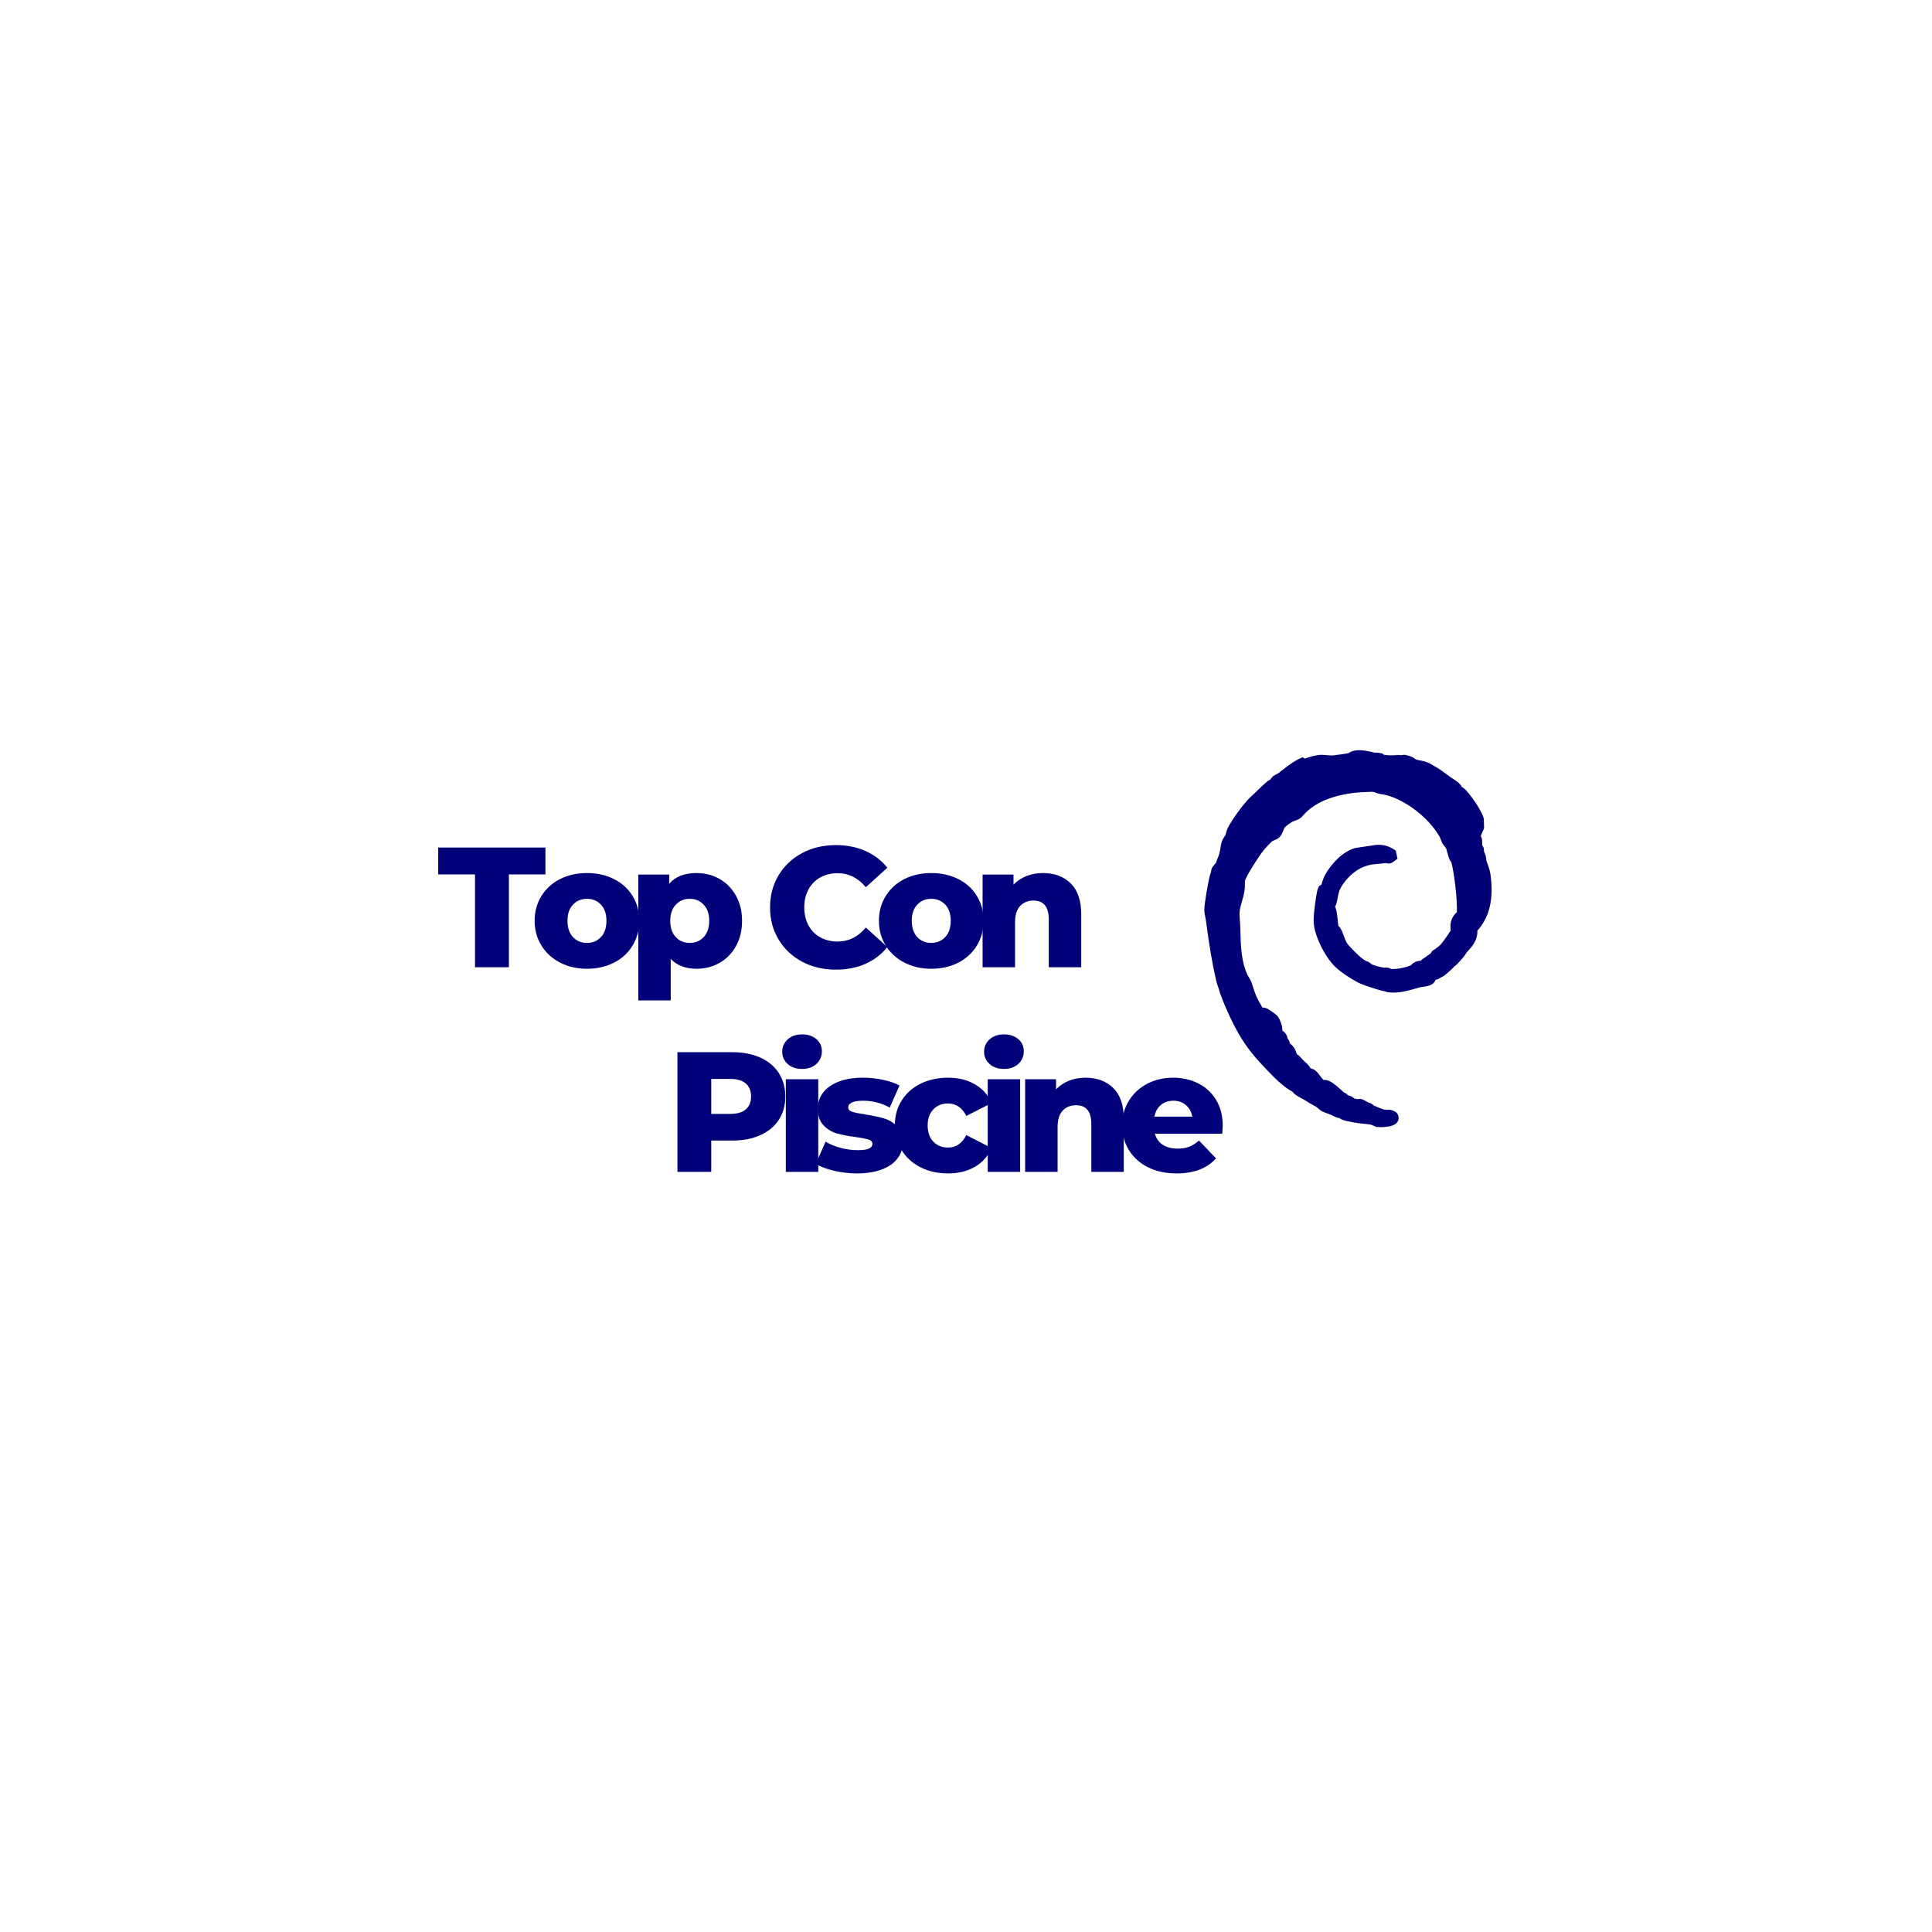 <svg xmlns="http://www.w3.org/2000/svg" xmlns:xlink="http://www.w3.org/1999/xlink" width="500" zoomAndPan="magnify" viewBox="0 0 375 375" height="500" preserveAspectRatio="xMidYMid meet" version="1.0"><defs><g/><clipPath id="bd083d2d50"><rect x="0" width="127" y="0" height="42"/></clipPath><clipPath id="5d609807e7"><path d="M 89 14 L 109.84 14 L 109.84 33 L 89 33 Z M 89 14 " clip-rule="nonzero"/></clipPath><clipPath id="d680480f3b"><rect x="0" width="110" y="0" height="42"/></clipPath><clipPath id="9caad25f2e"><path d="M 233 145 L 290 145 L 290 219 L 233 219 Z M 233 145 " clip-rule="nonzero"/></clipPath><clipPath id="c44ad1342e"><path d="M 228.805 151.328 L 284.898 141.203 L 297.953 213.535 L 241.859 223.66 Z M 228.805 151.328 " clip-rule="nonzero"/></clipPath><clipPath id="fb166f4775"><path d="M 228.805 151.328 L 284.898 141.203 L 297.953 213.535 L 241.859 223.66 Z M 228.805 151.328 " clip-rule="nonzero"/></clipPath><clipPath id="03559a2852"><path d="M 228.805 151.328 L 284.898 141.203 L 297.953 213.535 L 241.859 223.66 Z M 228.805 151.328 " clip-rule="nonzero"/></clipPath></defs><g transform="matrix(1, 0, 0, 1, 84, 155)"><g clip-path="url(#bd083d2d50)"><g fill="#010179" fill-opacity="1"><g transform="translate(0.931, 32.739)"><g><path d="M 7.266 -18.016 L 0.125 -18.016 L 0.125 -23.234 L 20.938 -23.234 L 20.938 -18.016 L 13.844 -18.016 L 13.844 0 L 7.266 0 Z M 7.266 -18.016 "/></g></g></g><g fill="#010179" fill-opacity="1"><g transform="translate(18.882, 32.739)"><g><path d="M 11.047 0.297 C 9.129 0.297 7.395 -0.098 5.844 -0.891 C 4.289 -1.691 3.078 -2.801 2.203 -4.219 C 1.328 -5.633 0.891 -7.238 0.891 -9.031 C 0.891 -10.801 1.328 -12.395 2.203 -13.812 C 3.078 -15.227 4.281 -16.328 5.812 -17.109 C 7.352 -17.891 9.098 -18.281 11.047 -18.281 C 12.992 -18.281 14.742 -17.891 16.297 -17.109 C 17.848 -16.328 19.051 -15.234 19.906 -13.828 C 20.77 -12.422 21.203 -10.82 21.203 -9.031 C 21.203 -7.238 20.77 -5.633 19.906 -4.219 C 19.051 -2.801 17.848 -1.691 16.297 -0.891 C 14.742 -0.098 12.992 0.297 11.047 0.297 Z M 11.047 -4.719 C 12.148 -4.719 13.055 -5.098 13.766 -5.859 C 14.473 -6.617 14.828 -7.676 14.828 -9.031 C 14.828 -10.352 14.473 -11.391 13.766 -12.141 C 13.055 -12.898 12.148 -13.281 11.047 -13.281 C 9.941 -13.281 9.035 -12.898 8.328 -12.141 C 7.617 -11.391 7.266 -10.352 7.266 -9.031 C 7.266 -7.676 7.617 -6.617 8.328 -5.859 C 9.035 -5.098 9.941 -4.719 11.047 -4.719 Z M 11.047 -4.719 "/></g></g></g><g fill="#010179" fill-opacity="1"><g transform="translate(37.862, 32.739)"><g><path d="M 13.344 -18.281 C 14.977 -18.281 16.461 -17.898 17.797 -17.141 C 19.141 -16.379 20.203 -15.297 20.984 -13.891 C 21.773 -12.484 22.172 -10.852 22.172 -9 C 22.172 -7.133 21.773 -5.5 20.984 -4.094 C 20.203 -2.688 19.141 -1.602 17.797 -0.844 C 16.461 -0.082 14.977 0.297 13.344 0.297 C 11.238 0.297 9.566 -0.332 8.328 -1.594 L 8.328 6.438 L 2.031 6.438 L 2.031 -17.984 L 8.031 -17.984 L 8.031 -16.203 C 9.207 -17.586 10.977 -18.281 13.344 -18.281 Z M 12.016 -4.719 C 13.117 -4.719 14.023 -5.098 14.734 -5.859 C 15.441 -6.617 15.797 -7.664 15.797 -9 C 15.797 -10.32 15.441 -11.363 14.734 -12.125 C 14.023 -12.895 13.117 -13.281 12.016 -13.281 C 10.91 -13.281 10.004 -12.895 9.297 -12.125 C 8.586 -11.363 8.234 -10.32 8.234 -9 C 8.234 -7.664 8.586 -6.617 9.297 -5.859 C 10.004 -5.098 10.91 -4.719 12.016 -4.719 Z M 12.016 -4.719 "/></g></g></g><g fill="#010179" fill-opacity="1"><g transform="translate(57.804, 32.739)"><g/></g></g><g fill="#010179" fill-opacity="1"><g transform="translate(64.341, 32.739)"><g><path d="M 13.906 0.469 C 11.469 0.469 9.281 -0.047 7.344 -1.078 C 5.414 -2.109 3.895 -3.539 2.781 -5.375 C 1.676 -7.207 1.125 -9.285 1.125 -11.609 C 1.125 -13.93 1.676 -16.008 2.781 -17.844 C 3.895 -19.688 5.414 -21.125 7.344 -22.156 C 9.281 -23.188 11.469 -23.703 13.906 -23.703 C 16.031 -23.703 17.941 -23.32 19.641 -22.562 C 21.348 -21.812 22.766 -20.727 23.891 -19.312 L 19.719 -15.531 C 18.207 -17.344 16.379 -18.25 14.234 -18.25 C 12.973 -18.25 11.848 -17.973 10.859 -17.422 C 9.879 -16.867 9.117 -16.086 8.578 -15.078 C 8.035 -14.078 7.766 -12.922 7.766 -11.609 C 7.766 -10.305 8.035 -9.148 8.578 -8.141 C 9.117 -7.141 9.879 -6.363 10.859 -5.812 C 11.848 -5.258 12.973 -4.984 14.234 -4.984 C 16.379 -4.984 18.207 -5.891 19.719 -7.703 L 23.891 -3.922 C 22.766 -2.504 21.348 -1.414 19.641 -0.656 C 17.941 0.094 16.031 0.469 13.906 0.469 Z M 13.906 0.469 "/></g></g></g><g fill="#010179" fill-opacity="1"><g transform="translate(85.71, 32.739)"><g><path d="M 11.047 0.297 C 9.129 0.297 7.395 -0.098 5.844 -0.891 C 4.289 -1.691 3.078 -2.801 2.203 -4.219 C 1.328 -5.633 0.891 -7.238 0.891 -9.031 C 0.891 -10.801 1.328 -12.395 2.203 -13.812 C 3.078 -15.227 4.281 -16.328 5.812 -17.109 C 7.352 -17.891 9.098 -18.281 11.047 -18.281 C 12.992 -18.281 14.742 -17.891 16.297 -17.109 C 17.848 -16.328 19.051 -15.234 19.906 -13.828 C 20.77 -12.422 21.203 -10.82 21.203 -9.031 C 21.203 -7.238 20.77 -5.633 19.906 -4.219 C 19.051 -2.801 17.848 -1.691 16.297 -0.891 C 14.742 -0.098 12.992 0.297 11.047 0.297 Z M 11.047 -4.719 C 12.148 -4.719 13.055 -5.098 13.766 -5.859 C 14.473 -6.617 14.828 -7.676 14.828 -9.031 C 14.828 -10.352 14.473 -11.391 13.766 -12.141 C 13.055 -12.898 12.148 -13.281 11.047 -13.281 C 9.941 -13.281 9.035 -12.898 8.328 -12.141 C 7.617 -11.391 7.266 -10.352 7.266 -9.031 C 7.266 -7.676 7.617 -6.617 8.328 -5.859 C 9.035 -5.098 9.941 -4.719 11.047 -4.719 Z M 11.047 -4.719 "/></g></g></g><g fill="#010179" fill-opacity="1"><g transform="translate(104.69, 32.739)"><g><path d="M 13.734 -18.281 C 15.973 -18.281 17.77 -17.613 19.125 -16.281 C 20.488 -14.957 21.172 -12.957 21.172 -10.281 L 21.172 0 L 14.875 0 L 14.875 -9.266 C 14.875 -11.711 13.891 -12.938 11.922 -12.938 C 10.828 -12.938 9.953 -12.582 9.297 -11.875 C 8.648 -11.164 8.328 -10.102 8.328 -8.688 L 8.328 0 L 2.031 0 L 2.031 -17.984 L 8.031 -17.984 L 8.031 -16.031 C 8.738 -16.758 9.578 -17.316 10.547 -17.703 C 11.523 -18.086 12.586 -18.281 13.734 -18.281 Z M 13.734 -18.281 "/></g></g></g></g></g><g transform="matrix(1, 0, 0, 1, 128, 195)"><g clip-path="url(#d680480f3b)"><g fill="#010179" fill-opacity="1"><g transform="translate(1.161, 32.462)"><g><path d="M 12.938 -23.234 C 15.039 -23.234 16.863 -22.883 18.406 -22.188 C 19.957 -21.488 21.156 -20.488 22 -19.188 C 22.844 -17.895 23.266 -16.379 23.266 -14.641 C 23.266 -12.891 22.844 -11.375 22 -10.094 C 21.156 -8.812 19.957 -7.82 18.406 -7.125 C 16.863 -6.426 15.039 -6.078 12.938 -6.078 L 8.891 -6.078 L 8.891 0 L 2.328 0 L 2.328 -23.234 Z M 12.547 -11.25 C 13.891 -11.25 14.906 -11.539 15.594 -12.125 C 16.281 -12.719 16.625 -13.555 16.625 -14.641 C 16.625 -15.723 16.281 -16.562 15.594 -17.156 C 14.906 -17.75 13.891 -18.047 12.547 -18.047 L 8.891 -18.047 L 8.891 -11.25 Z M 12.547 -11.25 "/></g></g></g><g fill="#010179" fill-opacity="1"><g transform="translate(22.497, 32.462)"><g><path d="M 2.031 -17.984 L 8.328 -17.984 L 8.328 0 L 2.031 0 Z M 5.188 -19.984 C 4.031 -19.984 3.098 -20.301 2.391 -20.938 C 1.68 -21.582 1.328 -22.379 1.328 -23.328 C 1.328 -24.273 1.68 -25.07 2.391 -25.719 C 3.098 -26.363 4.031 -26.688 5.188 -26.688 C 6.332 -26.688 7.258 -26.379 7.969 -25.766 C 8.676 -25.16 9.031 -24.383 9.031 -23.438 C 9.031 -22.438 8.676 -21.609 7.969 -20.953 C 7.258 -20.305 6.332 -19.984 5.188 -19.984 Z M 5.188 -19.984 "/></g></g></g><g fill="#010179" fill-opacity="1"><g transform="translate(29.764, 32.462)"><g><path d="M 8.562 0.297 C 7.062 0.297 5.578 0.125 4.109 -0.219 C 2.648 -0.562 1.477 -1.008 0.594 -1.562 L 2.484 -5.875 C 3.305 -5.363 4.281 -4.957 5.406 -4.656 C 6.539 -4.363 7.66 -4.219 8.766 -4.219 C 9.773 -4.219 10.492 -4.32 10.922 -4.531 C 11.359 -4.738 11.578 -5.039 11.578 -5.438 C 11.578 -5.844 11.316 -6.125 10.797 -6.281 C 10.273 -6.445 9.453 -6.609 8.328 -6.766 C 6.891 -6.941 5.664 -7.176 4.656 -7.469 C 3.656 -7.758 2.789 -8.289 2.062 -9.062 C 1.332 -9.832 0.969 -10.914 0.969 -12.312 C 0.969 -13.457 1.305 -14.477 1.984 -15.375 C 2.672 -16.27 3.672 -16.977 4.984 -17.5 C 6.305 -18.02 7.883 -18.281 9.719 -18.281 C 11.031 -18.281 12.328 -18.145 13.609 -17.875 C 14.891 -17.613 15.961 -17.242 16.828 -16.766 L 14.938 -12.484 C 13.344 -13.367 11.613 -13.812 9.75 -13.812 C 8.758 -13.812 8.031 -13.691 7.562 -13.453 C 7.102 -13.223 6.875 -12.922 6.875 -12.547 C 6.875 -12.129 7.125 -11.836 7.625 -11.672 C 8.133 -11.504 8.977 -11.332 10.156 -11.156 C 11.633 -10.926 12.859 -10.664 13.828 -10.375 C 14.805 -10.094 15.656 -9.57 16.375 -8.812 C 17.094 -8.051 17.453 -6.984 17.453 -5.609 C 17.453 -4.484 17.109 -3.473 16.422 -2.578 C 15.742 -1.68 14.734 -0.977 13.391 -0.469 C 12.055 0.039 10.445 0.297 8.562 0.297 Z M 8.562 0.297 "/></g></g></g><g fill="#010179" fill-opacity="1"><g transform="translate(44.795, 32.462)"><g><path d="M 11.219 0.297 C 9.227 0.297 7.445 -0.098 5.875 -0.891 C 4.301 -1.691 3.078 -2.801 2.203 -4.219 C 1.328 -5.633 0.891 -7.238 0.891 -9.031 C 0.891 -10.82 1.328 -12.422 2.203 -13.828 C 3.078 -15.234 4.301 -16.328 5.875 -17.109 C 7.445 -17.891 9.227 -18.281 11.219 -18.281 C 13.25 -18.281 15.004 -17.844 16.484 -16.969 C 17.973 -16.102 19.023 -14.895 19.641 -13.344 L 14.766 -10.859 C 13.953 -12.473 12.758 -13.281 11.188 -13.281 C 10.051 -13.281 9.113 -12.898 8.375 -12.141 C 7.633 -11.391 7.266 -10.352 7.266 -9.031 C 7.266 -7.676 7.633 -6.617 8.375 -5.859 C 9.113 -5.098 10.051 -4.719 11.188 -4.719 C 12.758 -4.719 13.953 -5.523 14.766 -7.141 L 19.641 -4.641 C 19.023 -3.098 17.973 -1.891 16.484 -1.016 C 15.004 -0.141 13.25 0.297 11.219 0.297 Z M 11.219 0.297 "/></g></g></g><g fill="#010179" fill-opacity="1"><g transform="translate(61.684, 32.462)"><g><path d="M 2.031 -17.984 L 8.328 -17.984 L 8.328 0 L 2.031 0 Z M 5.188 -19.984 C 4.031 -19.984 3.098 -20.301 2.391 -20.938 C 1.68 -21.582 1.328 -22.379 1.328 -23.328 C 1.328 -24.273 1.68 -25.07 2.391 -25.719 C 3.098 -26.363 4.031 -26.688 5.188 -26.688 C 6.332 -26.688 7.258 -26.379 7.969 -25.766 C 8.676 -25.16 9.031 -24.383 9.031 -23.438 C 9.031 -22.438 8.676 -21.609 7.969 -20.953 C 7.258 -20.305 6.332 -19.984 5.188 -19.984 Z M 5.188 -19.984 "/></g></g></g><g fill="#010179" fill-opacity="1"><g transform="translate(68.951, 32.462)"><g><path d="M 13.734 -18.281 C 15.973 -18.281 17.77 -17.613 19.125 -16.281 C 20.488 -14.957 21.172 -12.957 21.172 -10.281 L 21.172 0 L 14.875 0 L 14.875 -9.266 C 14.875 -11.711 13.891 -12.938 11.922 -12.938 C 10.828 -12.938 9.953 -12.582 9.297 -11.875 C 8.648 -11.164 8.328 -10.102 8.328 -8.688 L 8.328 0 L 2.031 0 L 2.031 -17.984 L 8.031 -17.984 L 8.031 -16.031 C 8.738 -16.758 9.578 -17.316 10.547 -17.703 C 11.523 -18.086 12.586 -18.281 13.734 -18.281 Z M 13.734 -18.281 "/></g></g></g><g clip-path="url(#5d609807e7)"><g fill="#010179" fill-opacity="1"><g transform="translate(88.926, 32.462)"><g><path d="M 20.406 -8.953 C 20.406 -8.91 20.375 -8.395 20.312 -7.406 L 7.234 -7.406 C 7.504 -6.469 8.02 -5.75 8.781 -5.25 C 9.539 -4.758 10.5 -4.516 11.656 -4.516 C 12.508 -4.516 13.25 -4.633 13.875 -4.875 C 14.508 -5.125 15.148 -5.523 15.797 -6.078 L 19.109 -2.625 C 17.367 -0.676 14.816 0.297 11.453 0.297 C 9.348 0.297 7.5 -0.098 5.906 -0.891 C 4.312 -1.691 3.078 -2.801 2.203 -4.219 C 1.328 -5.633 0.891 -7.238 0.891 -9.031 C 0.891 -10.801 1.316 -12.383 2.172 -13.781 C 3.023 -15.188 4.203 -16.285 5.703 -17.078 C 7.211 -17.879 8.906 -18.281 10.781 -18.281 C 12.57 -18.281 14.195 -17.91 15.656 -17.172 C 17.125 -16.43 18.281 -15.359 19.125 -13.953 C 19.977 -12.547 20.406 -10.879 20.406 -8.953 Z M 10.812 -13.812 C 9.844 -13.812 9.031 -13.531 8.375 -12.969 C 7.727 -12.414 7.316 -11.664 7.141 -10.719 L 14.5 -10.719 C 14.32 -11.664 13.906 -12.414 13.25 -12.969 C 12.602 -13.531 11.789 -13.812 10.812 -13.812 Z M 10.812 -13.812 "/></g></g></g></g></g></g><g clip-path="url(#9caad25f2e)"><g clip-path="url(#c44ad1342e)"><g clip-path="url(#fb166f4775)"><g clip-path="url(#03559a2852)"><path fill="#010076" d="M 288.047 160.773 L 287.418 162.266 C 287.5 162.422 287.566 162.633 287.629 162.82 C 287.719 163.168 287.691 163.48 287.691 163.793 C 287.68 163.875 287.695 163.961 287.688 164.074 C 287.828 164.246 287.957 164.477 287.992 164.664 C 288.035 164.91 288.043 165.105 288.051 165.301 L 288.301 165.902 C 288.402 166.164 288.426 166.441 288.473 166.715 C 288.465 166.824 288.484 166.938 288.5 167.02 C 288.578 167.285 288.68 167.547 288.777 167.785 C 288.965 168.367 289.195 169.004 289.293 169.688 C 289.867 173.637 289.348 176.852 287.812 179.238 C 287.418 179.871 287.027 180.336 286.797 180.602 L 286.75 180.664 C 286.801 181.699 286.434 182.777 285.586 183.855 C 285.332 184.156 285.141 184.355 284.953 184.562 C 284.742 184.797 284.605 184.961 284.387 185.309 C 284.289 185.523 282.824 187.25 282.422 187.492 C 282.367 187.5 282.32 187.535 282.266 187.574 C 282.242 187.605 282.227 187.664 282.18 187.699 C 282 187.961 280.449 189.336 280.191 189.465 L 279.832 189.641 C 279.734 189.715 279.629 189.762 279.504 189.84 C 279.203 190.039 278.883 190.121 278.641 190.195 C 278.52 190.469 278.332 190.812 277.953 191.051 C 277.395 191.379 276.68 191.48 276.078 191.562 L 275.453 191.672 L 274.488 191.957 C 272.855 192.395 271.363 192.832 269.379 192.598 L 268.754 192.402 C 267.922 192.301 264.402 191.164 263.527 190.676 C 262.184 189.934 260.348 188.801 259.195 187.688 C 257.562 186.129 255.945 183.238 255.262 180.691 C 254.844 179.133 254.98 177.871 255.125 176.523 C 255.328 174.824 255.578 172.953 255.844 172.398 L 256.004 172.031 L 256.523 171.656 C 256.551 171.652 256.578 171.336 256.672 171.066 C 256.859 170.555 257.07 170.012 257.289 169.66 C 258.441 167.652 260.547 165.301 263.062 164.594 L 266.672 164.055 C 266.891 164.016 267.574 163.918 268.355 164.031 C 269.277 164.148 269.957 164.504 270.398 164.762 L 270.91 165.09 L 271.254 166.688 L 270.336 167.359 C 270.184 167.473 269.707 167.754 269.012 167.516 C 268.523 167.605 268.051 167.633 267.578 167.664 C 266.996 167.715 266.418 167.762 265.797 167.902 C 264.402 168.266 263.473 168.742 262.262 169.805 C 261.266 170.684 260.25 172.055 259.941 172.98 C 259.812 173.371 259.742 173.75 259.668 174.129 C 259.59 174.648 259.48 175.117 259.336 175.566 C 259.281 175.715 259.195 175.875 259.129 175.969 C 259.172 176.047 259.184 176.129 259.227 176.207 C 259.297 176.445 259.371 176.688 259.441 176.93 C 259.516 177.336 259.559 177.891 259.637 178.469 C 259.672 178.828 259.711 179.355 259.777 179.711 L 260.012 179.922 C 260.379 180.391 260.609 181.051 260.883 181.789 C 261.043 182.211 261.258 182.762 261.414 183.016 C 261.652 183.395 262.586 184.383 263.332 185.086 C 264.492 186.23 265.078 186.516 265.316 186.582 C 265.73 186.707 266.004 186.965 266.207 187.156 C 266.582 187.371 268.27 187.824 268.715 187.828 C 269.02 187.801 269.516 187.738 269.996 188.078 C 270.508 188.098 271.199 188.059 271.883 187.934 C 272.621 187.801 273.363 187.586 273.883 187.348 C 273.992 187.188 274.137 187.047 274.363 186.895 C 274.867 186.578 275.391 186.512 275.75 186.477 C 275.754 186.504 275.73 186.535 275.711 186.566 C 275.797 186.438 275.891 186.309 276.035 186.199 C 276.211 186.082 276.438 185.926 276.691 185.77 C 277.035 185.512 277.465 185.238 277.688 185.055 C 277.91 184.594 278.23 184.34 278.578 184.223 C 278.723 184.086 278.918 183.934 279.117 183.789 C 279.266 183.676 279.414 183.562 279.508 183.461 C 280.07 182.855 280.902 181.691 281.355 180.934 L 281.586 180.641 C 281.57 180.559 281.578 180.441 281.562 180.363 C 281.496 179.699 281.434 178.559 282.41 177.422 C 282.555 177.285 282.668 177.148 282.766 177.078 C 282.918 174.797 282.266 169.488 281.715 167.363 C 281.609 167.242 281.531 167.113 281.453 167.02 C 281.191 166.504 281.066 165.961 280.922 165.48 C 280.855 165.102 280.715 164.645 280.574 164.5 L 279.992 163.762 L 279.691 163.055 C 279.625 162.84 279.559 162.629 279.441 162.426 C 277.18 158.449 272.09 154.723 268.141 154.145 L 268.113 154.148 C 268.113 154.148 267.91 154.129 267.645 154.062 C 267.438 154.016 267.203 153.945 266.988 153.844 C 266.598 153.688 266.367 153.676 265.922 153.699 L 265.504 153.719 C 262.93 153.766 256.578 154.262 253.137 158.059 L 252.871 158.305 C 252.812 158.43 252.738 158.5 252.645 158.602 L 252.074 159.012 L 251.602 159.211 C 251.23 159.332 250.887 159.449 250.562 159.68 C 250.254 159.844 249.621 160.383 249.352 160.598 C 249.285 160.695 249.129 161.09 249.059 161.297 C 248.859 161.754 248.703 162.148 248.395 162.461 C 248.066 162.801 247.645 162.961 247.277 163.113 C 247.176 163.16 247.043 163.211 246.969 163.254 C 246.672 163.477 245.66 164.559 245.176 165.152 C 244.281 166.27 241.828 170.117 241.648 170.992 C 241.664 172.934 241.48 173.473 241.02 175.129 L 240.914 175.484 C 240.539 176.844 240.555 177.238 240.633 178.293 C 240.664 178.625 240.68 179.02 240.711 179.488 L 240.762 180.887 C 240.844 183.824 240.945 186.562 242.074 189.09 C 242.129 189.25 242.246 189.426 242.367 189.629 C 242.609 190.004 242.816 190.391 242.941 190.789 L 243.121 191.32 C 243.637 192.914 243.875 193.633 244.789 195.125 C 244.867 195.25 244.922 195.383 245.004 195.535 C 245.289 195.57 245.582 195.629 245.82 195.699 C 246.246 195.875 247.719 196.875 248.023 197.297 C 248.352 197.719 248.809 198.844 248.848 199.371 L 248.918 200.062 C 249.637 200.469 249.852 201.184 249.926 201.594 C 250.094 201.762 250.223 201.992 250.301 202.262 C 250.34 202.336 250.355 202.422 250.344 202.508 C 250.375 202.527 250.402 202.523 250.406 202.551 C 251.227 203.219 251.453 203.824 251.59 204.281 C 251.637 204.383 251.688 204.516 251.77 204.668 C 251.926 204.75 252.145 204.879 252.328 205.102 C 252.855 205.707 253.031 205.875 253.602 206.391 C 253.934 206.668 254.133 206.996 254.324 207.273 C 254.355 207.297 254.359 207.324 254.398 207.371 C 254.66 207.434 255.016 207.539 255.379 207.84 C 255.746 208.164 256.012 208.543 256.266 208.859 C 256.488 209.156 256.676 209.434 256.91 209.617 C 257.219 209.617 257.5 209.621 257.801 209.738 C 258.609 210.012 259.582 210.879 260.66 211.863 L 260.934 212.125 C 260.949 212.066 261.25 212.18 261.535 212.496 C 261.566 212.516 261.602 212.566 261.637 212.613 C 261.812 212.641 261.957 212.668 262.109 212.727 C 262.445 212.867 262.676 213.047 262.844 213.215 C 262.93 213.227 263.016 213.238 263.102 213.25 L 263.484 213.352 C 263.863 213.281 264.172 213.281 264.512 213.422 C 264.543 213.441 264.785 213.539 265.039 213.688 C 265.227 213.793 265.414 213.902 265.539 213.965 C 266.113 214.168 266.324 214.242 266.633 214.582 C 266.914 214.73 268.301 215.266 268.598 215.355 C 268.805 215.398 269.113 215.402 269.254 215.406 L 269.816 215.414 C 271.152 215.652 271.453 216.383 271.469 216.945 C 271.488 217.504 271.207 218.285 269.801 218.598 L 269.527 218.645 C 269.176 218.707 268.707 218.766 268.316 218.781 C 267.785 218.793 267.387 218.75 267.098 218.719 L 266.215 218.344 L 266.184 218.32 C 265.801 218.219 264.797 218.121 264.371 218.086 C 264.031 218.062 263.742 218.027 263.598 218 C 261.543 217.668 260.746 217.473 260.281 217.219 L 259.992 217.02 C 259.676 216.992 259.293 216.891 258.82 216.609 C 258.508 216.441 258.207 216.328 257.848 216.195 C 257.461 216.066 257.098 215.938 256.668 215.734 C 256.266 215.527 255.961 215.246 255.691 215.012 C 255.598 214.945 255.492 214.852 255.43 214.805 C 254.59 214.367 253.961 214 253.043 213.41 C 252.949 213.344 252.766 213.262 252.609 213.18 C 251.863 212.777 251.301 212.461 250.934 211.992 C 250.902 211.969 250.867 211.922 250.863 211.895 C 249.68 211.262 248.527 210.316 247.258 209.055 C 242.992 204.734 240.789 202.316 237.703 195.055 C 237.359 194.246 237.102 193.586 236.973 193.191 L 236.832 192.852 C 236.75 192.555 236.664 192.234 236.547 191.887 C 236.375 191.41 236.199 190.91 236.082 190.426 C 235.363 187.379 234.695 183.504 234.062 178.609 L 233.953 178.008 C 233.852 177.609 233.77 177.145 233.762 176.637 C 233.73 175.52 234.574 170.695 234.898 169.711 L 235.047 169.293 C 235.062 169.062 235.102 168.801 235.219 168.527 C 235.383 168.188 235.688 167.852 236.039 167.453 C 236.066 167.309 236.125 167.156 236.18 166.977 C 236.664 165.934 236.777 165.32 236.961 164.164 C 237.086 163.297 237.344 162.855 237.633 162.438 C 237.695 162.34 237.773 162.273 237.855 162.113 C 237.895 162.023 237.898 161.91 237.938 161.816 C 238.023 161.492 238.117 161.086 238.324 160.68 C 239.09 159.16 241.484 155.777 242.871 154.57 C 243.234 154.254 243.617 153.875 244 153.496 C 244.719 152.805 245.457 152.078 246.125 151.566 C 246.273 151.457 246.426 151.375 246.609 151.281 C 246.668 151.16 246.762 151.027 246.875 150.895 C 247.129 150.598 247.488 150.422 247.824 150.246 C 247.902 150.203 248.008 150.156 248.082 150.113 L 248.773 149.57 C 249.785 148.797 250.941 147.883 252.055 147.344 L 252.832 146.98 L 253.242 147.242 C 253.371 147.191 253.531 147.133 253.668 147.109 C 254.414 146.863 255.238 146.602 256.094 146.531 C 256.539 146.48 257.051 146.531 257.562 146.578 C 257.965 146.617 258.395 146.652 258.672 146.629 C 259.496 146.535 260.98 146.352 261.766 146.184 C 261.938 146.039 262.113 145.949 262.223 145.902 C 263.477 145.367 265.105 145.691 266.277 145.961 L 266.809 146.09 C 266.922 146.098 267.031 146.078 267.145 146.086 C 267.371 146.098 267.652 146.102 267.918 146.172 L 268.328 146.266 L 268.598 146.5 C 269.32 146.621 270.336 146.637 271.023 146.57 L 271.125 146.523 L 272.008 146.59 C 272.223 146.523 272.445 146.512 272.641 146.504 C 272.723 146.516 272.895 146.512 273.82 146.824 C 274.234 146.949 274.504 147.18 274.703 147.34 C 275.008 147.48 275.301 147.539 275.621 147.594 C 276.23 147.711 276.992 147.879 277.801 148.324 L 278.086 148.5 C 278.156 148.57 278.25 148.641 278.402 148.695 C 279.273 149.156 280.184 149.836 280.965 150.43 L 281.551 150.859 C 281.672 150.922 281.801 151.012 281.961 151.121 C 282.695 151.605 283.238 151.961 283.582 152.461 C 283.621 152.539 283.668 152.645 283.715 152.746 C 283.832 152.781 283.93 152.848 284.027 152.918 C 285.117 153.676 287.754 157.531 288.012 158.949 L 288.059 160.77 Z M 288.047 160.773 " fill-opacity="1" fill-rule="nonzero"/></g></g></g></g></svg>